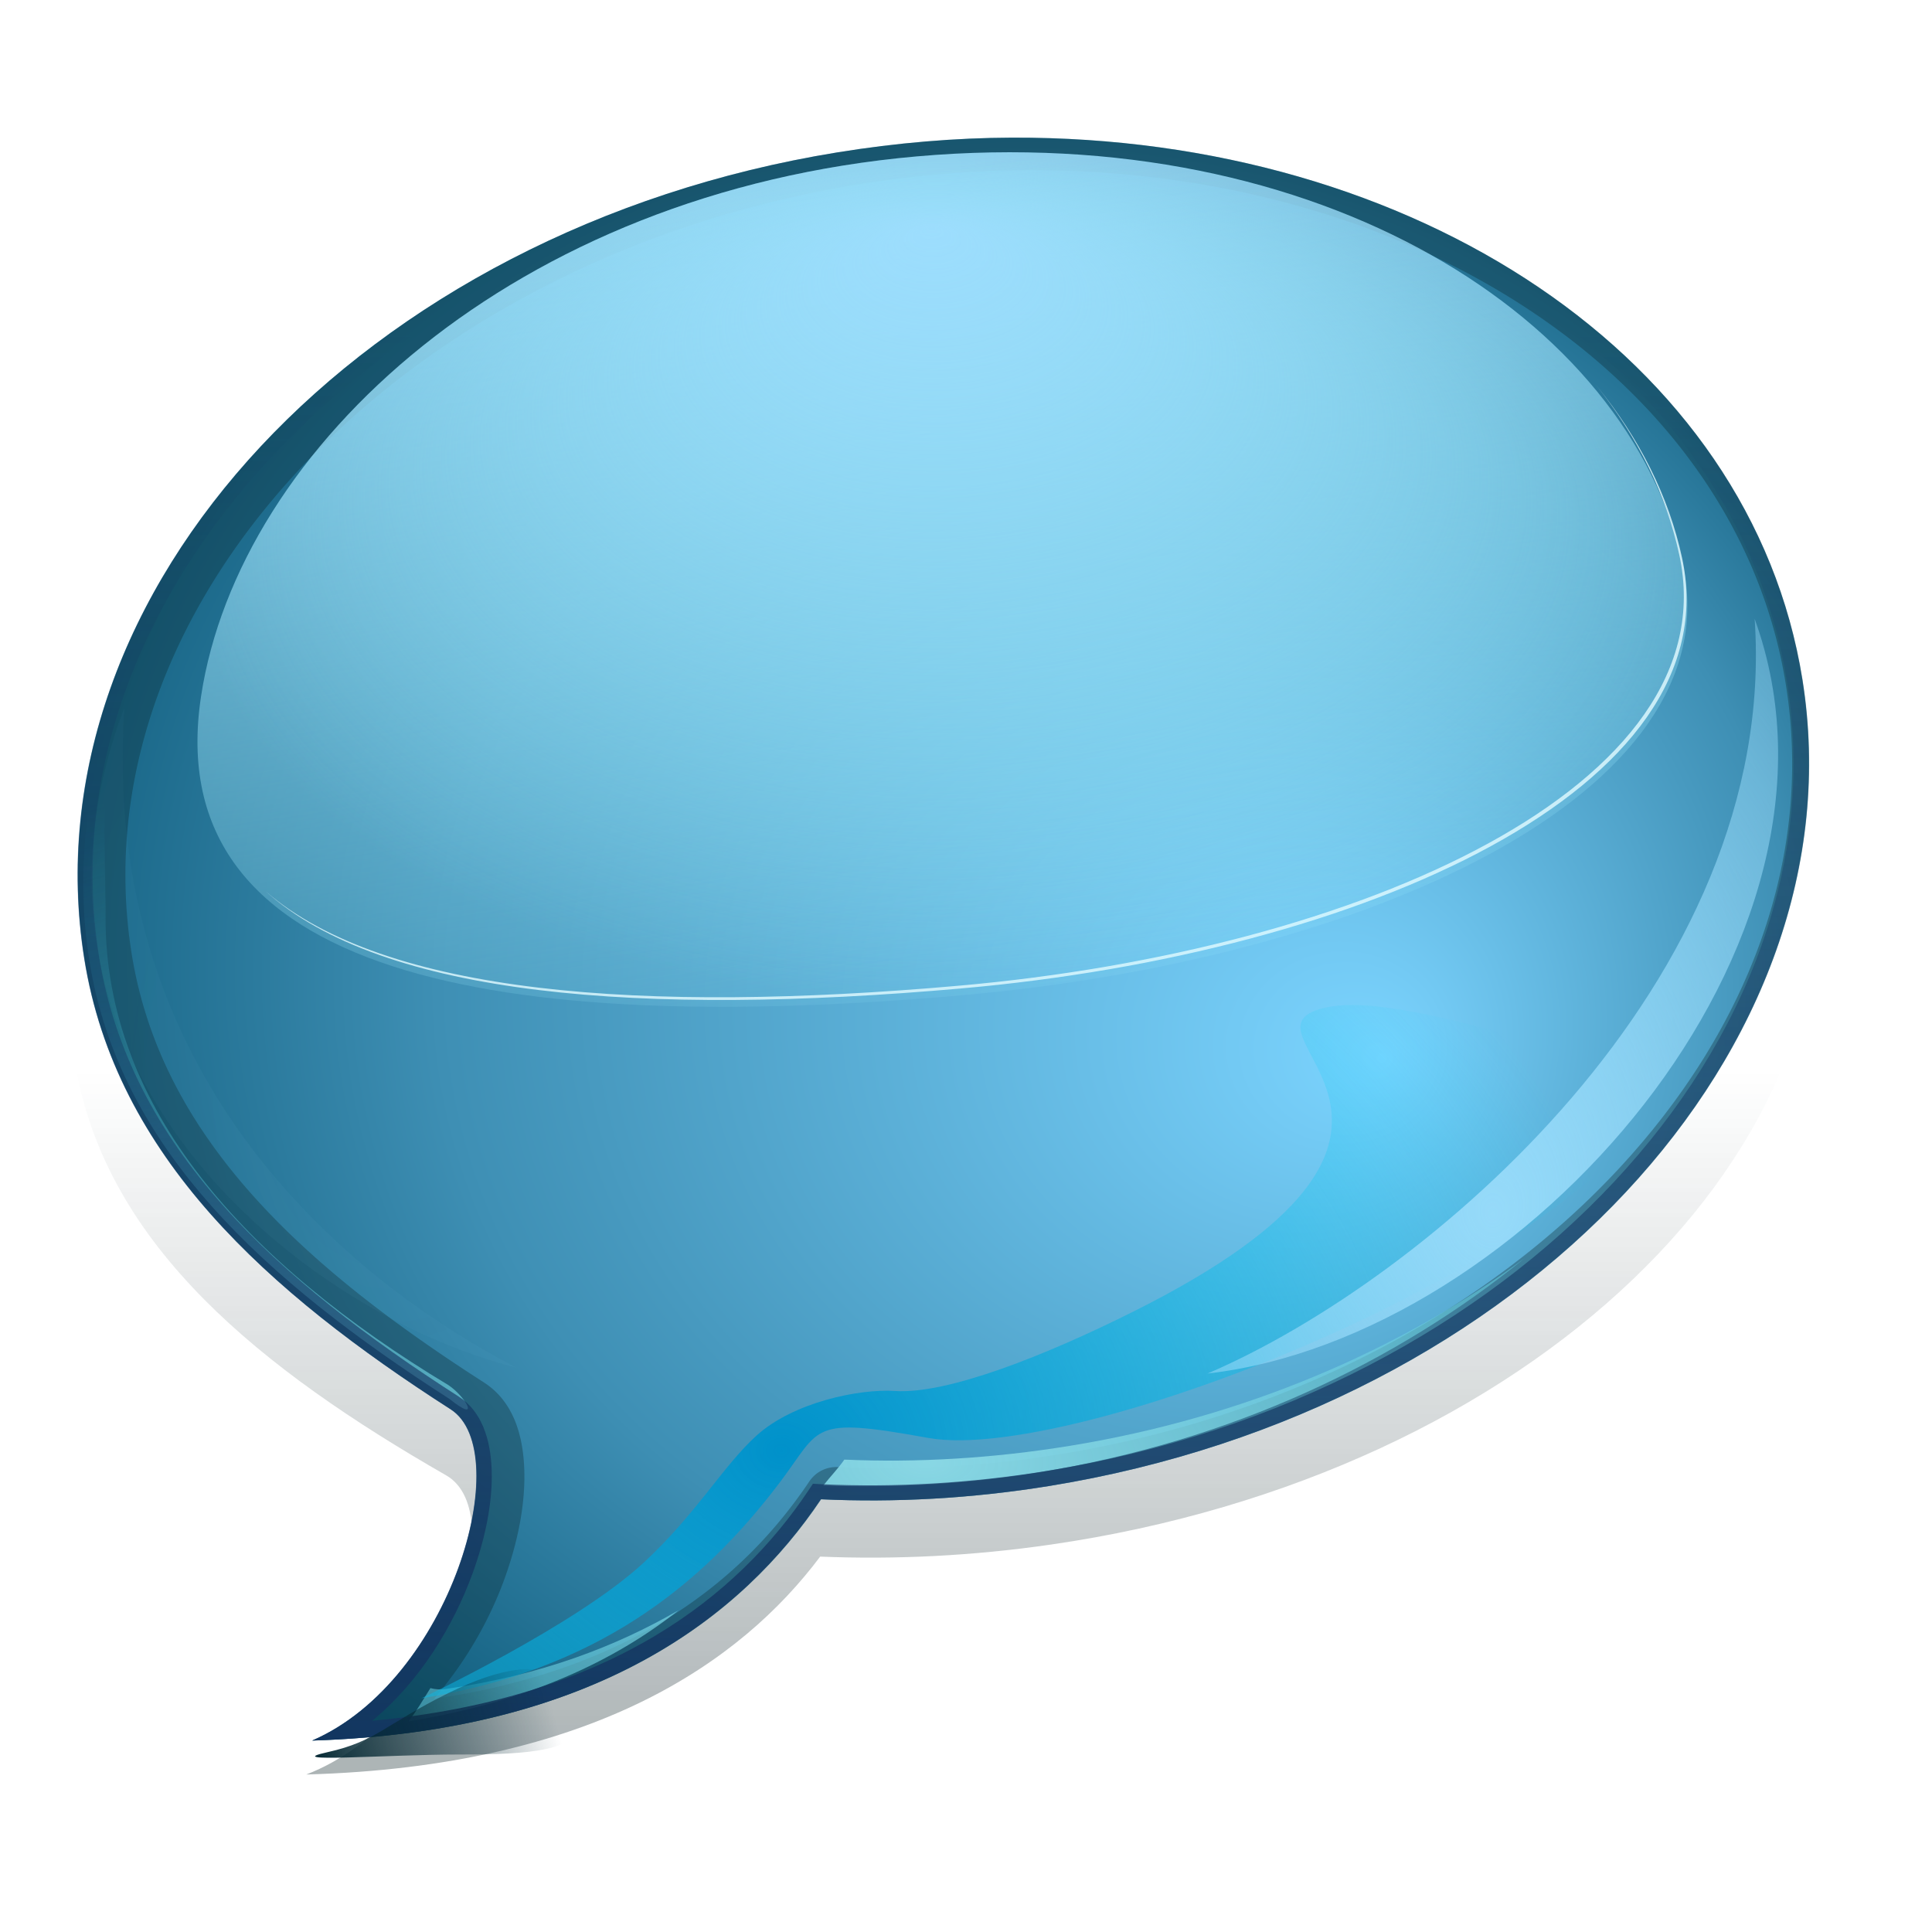 <?xml version="1.0" encoding="UTF-8" standalone="no"?>
<!-- Created with Inkscape (http://www.inkscape.org/) -->
<svg height="128" width="128" xmlns="http://www.w3.org/2000/svg" xmlns:xlink="http://www.w3.org/1999/xlink">
  <defs>
    <linearGradient id="linearGradient5463">
      <stop offset="0" stop-color="#96daf9"/>
      <stop offset="1" stop-color="#96daf9" stop-opacity="0"/>
    </linearGradient>
    <linearGradient id="linearGradient4539">
      <stop offset="0" stop-color="#7cd4ff"/>
      <stop offset=".5" stop-color="#3e8fb4"/>
      <stop offset="1" stop-color="#004b69"/>
    </linearGradient>
    <linearGradient id="linearGradient4497">
      <stop offset="0" stop-color="#9fdfff"/>
      <stop offset="1" stop-color="#9ff0ff" stop-opacity="0"/>
    </linearGradient>
    <clipPath id="clipPath4633">
      <path d="m69.656 932.737c-3.766.013-7.605.337-11.5.969-31.159 5.058-53.288 28.756-49.438 52.938 2.069 12.99 12.076 21.905 24.062 29.594 4.325 2.774.035 17.796-9.094 21.75 18.63-.585 28.253-8.171 33.406-15.844 4.863.224 9.891-.046 15-.875 31.159-5.058 53.288-28.756 49.438-52.937-3.369-21.159-25.516-35.684-51.875-35.594z"/>
    </clipPath>
    <radialGradient cx="65.125" cy="61" fy="74.771" gradientTransform="matrix(1.291 0 0 1.195 -18.93 912.471)" gradientUnits="userSpaceOnUse" r="56.841" xlink:href="#linearGradient4539"/>
    <filter id="filter4639">
      <feGaussianBlur stdDeviation="2.269"/>
    </filter>
    <clipPath id="clipPath4676">
      <path d="m-24.344 863.237c-3.766.013-7.605.337-11.5.969-31.159 5.058-53.288 28.756-49.438 52.938 2.069 12.99 12.076 21.905 24.062 29.594 4.325 2.774.035 17.796-9.094 21.75 18.63-.585 28.253-8.171 33.406-15.844 4.863.224 9.891-.046 15-.875 31.159-5.058 53.288-28.756 49.438-52.938-3.369-21.159-25.516-35.684-51.875-35.594z"/>
    </clipPath>
    <radialGradient cx="65.125" cy="61" fy="74.771" gradientTransform="matrix(1.291 0 0 1.195 -112.93 842.971)" gradientUnits="userSpaceOnUse" r="56.841" xlink:href="#linearGradient4539"/>
    <filter id="filter4686">
      <feGaussianBlur stdDeviation="3.35"/>
    </filter>
    <filter id="filter4779" height="1.318" width="1.191" x="-.096" y="-.159">
      <feGaussianBlur stdDeviation="3.007"/>
    </filter>
    <filter id="filter4794">
      <feGaussianBlur stdDeviation=".554"/>
    </filter>
    <filter id="filter4820">
      <feGaussianBlur stdDeviation="3.452"/>
    </filter>
    <clipPath id="clipPath4856">
      <path d="m-66.104 932.737c-3.766.013-7.605.337-11.5.969-31.159 5.058-53.288 28.756-49.438 52.938 2.069 12.99 12.076 21.905 24.062 29.594 4.325 2.774.035 17.796-9.094 21.75 18.63-.585 28.253-8.171 33.406-15.844 4.863.224 9.891-.046 15-.875 31.159-5.058 53.288-28.756 49.438-52.937-3.369-21.159-25.516-35.684-51.875-35.594z"/>
    </clipPath>
    <radialGradient cx="65.125" cy="61" fx="87.516" fy="67.563" gradientTransform="matrix(1.291 0 0 1.195 -154.691 912.471)" gradientUnits="userSpaceOnUse" r="56.841" xlink:href="#linearGradient4539"/>
    <filter id="filter4870">
      <feGaussianBlur stdDeviation=".877"/>
    </filter>
    <filter id="filter4897" height="1.42" width="1.179" x="-.09" y="-.21">
      <feGaussianBlur stdDeviation=".621"/>
    </filter>
    <linearGradient id="linearGradient5326" gradientUnits="userSpaceOnUse" x1="79.752" x2="79.752" y1="115.839" y2="62.533">
      <stop offset="0" stop-color="#00171c"/>
      <stop offset="1" stop-color="#00171c" stop-opacity="0"/>
    </linearGradient>
    <radialGradient id="radialGradient5328" cx="65.125" cy="61" fx="87.516" fy="67.563" gradientTransform="matrix(1.291 0 0 1.195 -18.926 912.471)" gradientUnits="userSpaceOnUse" r="56.841">
      <stop offset="0" stop-color="#7cd4ff"/>
      <stop offset=".608" stop-color="#3e8fb4"/>
      <stop offset="1" stop-color="#004b69"/>
    </radialGradient>
    <linearGradient id="linearGradient5330" gradientTransform="matrix(.747 -.066 0 .936 55.811 939.508)" gradientUnits="userSpaceOnUse" x1="7.494" x2="10.347" xlink:href="#linearGradient4497" y1="-7.32" y2="61.588"/>
    <radialGradient id="radialGradient5332" cx="142.926" cy="205.035" gradientTransform="matrix(1.658 0 0 .793 -90.718 39.131)" gradientUnits="userSpaceOnUse" r="61.999">
      <stop offset="0" stop-color="#89d7e4"/>
      <stop offset="1" stop-color="#2fb8d0" stop-opacity="0"/>
    </radialGradient>
    <radialGradient id="radialGradient5334" cx="48.575" cy="97.567" gradientTransform="matrix(3.231 -.092 .077 2.715 -109.958 -165.833)" gradientUnits="userSpaceOnUse" r="17.737">
      <stop offset="0" stop-color="#0091ca"/>
      <stop offset="1" stop-color="#11dcff" stop-opacity="0"/>
    </radialGradient>
    <radialGradient id="radialGradient5336" cx="65.032" cy="963.309" fx="64.325" fy="921.392" gradientTransform="matrix(.947 0 0 .543 3.452 438.277)" gradientUnits="userSpaceOnUse" r="51.628" xlink:href="#linearGradient4497"/>
    <linearGradient id="linearGradient5338" gradientUnits="userSpaceOnUse" x1="-82.578" x2="-82.578" y1="1054.145" y2="945.204">
      <stop offset="0" stop-color="#143461"/>
      <stop offset="1" stop-color="#143461" stop-opacity="0"/>
    </linearGradient>
    <linearGradient id="linearGradient5340" gradientUnits="userSpaceOnUse" x1="23.198" x2="38.615" y1="1036.838" y2="1032.707">
      <stop offset="0" stop-color="#042833"/>
      <stop offset="1" stop-color="#042833" stop-opacity="0"/>
    </linearGradient>
    <radialGradient id="radialGradient5469" cx="98.685" cy="66" fx="98.78" fy="70.115" gradientTransform="matrix(2.633 0 0 3.523 -161.19 -166.549)" gradientUnits="userSpaceOnUse" r="18.685" xlink:href="#linearGradient5463"/>
    <radialGradient id="radialGradient5481" cx="98.685" cy="66" gradientTransform="matrix(2.633 0 0 3.523 -161.19 -166.549)" gradientUnits="userSpaceOnUse" r="18.685" xlink:href="#linearGradient5463"/>
    <filter id="filter3894">
      <feGaussianBlur stdDeviation=".847"/>
    </filter>
    <filter id="filter3898" height="1.165" width="1.22" x="-.11" y="-.082">
      <feGaussianBlur stdDeviation="1.715"/>
    </filter>
  </defs>
  <g transform="translate(0 -924.362)">
    <g transform="matrix(1.009 0 0 1.009 -3.215 -7.651)">
      <path d="m69.656 8.375c-3.766.013-7.605.337-11.5.969-31.159 5.058-53.288 28.756-49.438 52.938 2.069 12.99 12.076 21.905 24.062 29.594 4.325 2.774.035 17.796-9.094 21.75 18.63-.585 28.253-8.171 33.406-15.844 4.863.224 9.891-.046 15-.875 31.159-5.058 53.288-28.756 49.438-52.938-3.369-21.159-25.516-35.684-51.875-35.594z" fill="url(#linearGradient5326)" filter="url(#filter4820)" opacity=".583" transform="matrix(1.01 0 0 .903 -.622 937.612)"/>
      <g>
        <path d="m69.66 932.737c-3.766.013-7.605.337-11.5.969-31.159 5.058-53.288 28.756-49.437 52.938 2.069 12.99 12.076 21.905 24.062 29.594 4.325 2.774.035 17.796-9.094 21.75 18.63-.585 28.253-8.171 33.406-15.844 4.863.224 9.891-.046 15-.875 31.159-5.058 53.288-28.756 49.438-52.937-3.369-21.159-25.516-35.684-51.875-35.594z" fill="url(#radialGradient5328)"/>
        <g>
          <g>
            <path clip-path="url(#clipPath4676)" d="m-23.375 854c-4.275.015-8.589.388-12.938 1.094-17.488 2.838-32.664 10.858-43.156 22.094-10.506 11.25-16.37 26.162-13.938 41.438 2.485 15.607 13.614 25.917 25.312 33.844-.072.486-.068.891-.312 1.562-.484 1.33-1.344 2.747-2.25 3.875s-1.935 1.93-2.312 2.094c-.132.057-.592.276-.719.344-.127.068-.567.328-.688.406-.121.079-.543.38-.656.469-.113.089-.488.433-.594.531s-.466.456-.562.562c-.097.107-.444.51-.531.625-.087.115-.361.534-.438.656-.077.122-.34.559-.406.688-.066.128-.289.617-.344.75-.054.133-.207.613-.25.75-.043.137-.188.609-.219.75s-.107.67-.125.812c-.018.143-.057.637-.062.781-.006.144-.006.669 0 .812s.044.639.062.781.125.672.156.812c.031.141.144.613.188.75.043.137.226.617.281.75.055.133.277.622.344.75s.298.566.375.688c.077.122.381.542.469.656.087.114.403.519.5.625.097.106.488.465.594.562.106.098.48.412.594.5.114.088.535.391.656.469.121.078.56.339.688.406.127.067.586.288.719.344.133.056.613.237.75.281s.641.186.781.219c.14.032.639.105.781.125.143.02.669.086.812.094.144.008.637.005.781 0 18.144-.57 30.28-7.681 37.531-15.906 3.94-.04 7.949-.27 12.062-.938 17.488-2.838 32.664-10.858 43.156-22.094 10.506-11.25 16.37-26.162 13.938-41.438-4.251-26.694-31.244-43.477-61.031-43.375zm.031 11.375c25.573-.087 46.616 13.936 49.781 33.812 1.809 11.358-2.474 22.647-11.062 31.844-8.589 9.197-21.486 16.199-36.625 18.656-4.963.806-9.845 1.061-14.562.844a2.13 2.13 0 0 0 -1.875.938c-4.153 6.184-11.268 12.317-24.656 14.281 2.046-2.354 3.628-5.103 4.625-7.844.912-2.507 1.389-4.983 1.312-7.219s-.705-4.467-2.656-5.719c-11.811-7.576-21.2-16.07-23.125-28.156-1.809-11.358 2.474-22.647 11.062-31.844s21.486-16.199 36.625-18.656c3.79-.615 7.508-.925 11.156-.938z" fill="#09252a" filter="url(#filter4686)" opacity=".572" transform="translate(94.017 69.5)"/>
          </g>
        </g>
        <path d="m113.685 960.752c3.274 15.13-20.946 25.975-47.361 28.3-30.34 2.671-52.74-1.241-49.934-19.646 2.492-16.345 20.594-33.113 47.009-35.438 26.415-2.325 46.789 10.624 50.286 26.784z" fill="url(#linearGradient5330)" opacity=".904"/>
        <g clip-path="url(#clipPath4633)">
          <path d="m94.625 152.688c-2.003 5.466-2.73 11.205-1.812 16.969 1.908 11.982 11.21 20.406 23 27.969 2.017 1.619 1.061-.116-.056-.874-12.978-7.806-21.922-17.689-21.913-29.845.004-4.877-.421-9.594.781-14.219zm89.875 35.938c-7.961 5.879-17.914 10.185-29.094 12-4.893.794-9.698 1.079-14.375.875-.38.557-.912 1.103-1.344 1.656 4.471.158 9.093-.083 13.781-.844 12.218-1.983 22.843-7.016 31.031-13.688zm-54.062 22.5c-3.969 2.294-8.755 4.152-14.906 5.031-.313.042-.633.02-.938-.062-.459.717-.868 1.457-1.406 2.125 7.665-1.249 13.195-3.878 17.25-7.094z" fill="url(#radialGradient5332)" filter="url(#filter4639)" transform="matrix(1.028 0 0 1.028 -86.354 812.397)"/>
        </g>
        <path d="m113.633 68.654c-2.939 12.315-39.449 26.915-49.485 25.102-7.836-1.416-7.001-.726-9.76 2.922-5.177 6.848-12.1 12.334-23.541 14.175 0 0 10.135-4.777 14.574-8.881 3.503-3.239 5.21-6.344 7.428-8.361 2.435-2.213 6.776-3.093 9.105-2.939 3.442.228 9.903-2.337 15.686-5.232 23.501-11.763 6.926-17.904 11.944-19.758 5.414-2 20.787 5.331 24.047 2.972z" fill="url(#radialGradient5334)" filter="url(#filter4779)" transform="translate(0 924.362)"/>
        <path d="m110.406 950.309c2.871 3.583 4.846 7.574 5.75 11.75 3.456 15.97-22.12 27.421-50 29.875-21.825 1.921-39.761.614-48.031-6.562 8.172 7.343 26.203 8.688 48.219 6.75 27.88-2.454 53.456-13.905 50-29.875-.923-4.264-2.967-8.296-5.938-11.938z" fill="#e0faff" filter="url(#filter4794)" opacity=".904" transform="matrix(.947 0 0 .947 3.452 49.065)"/>
        <path d="m113.685 960.752c3.274 15.13-20.946 25.975-47.361 28.3-30.34 2.671-52.74-1.241-49.934-19.646 2.492-16.345 20.594-33.113 47.009-35.438 26.415-2.325 46.789 10.624 50.286 26.784z" fill="url(#radialGradient5336)" opacity=".904"/>
        <path clip-path="url(#clipPath4856)" d="m-66.094 931.75c-3.821.013-7.712.329-11.656.969-15.787 2.562-29.324 9.835-38.438 19.594s-13.824 22.065-11.844 34.5c2.136 13.414 12.43 22.539 24.5 30.281.673.431 1.193 1.504 1.25 3.187.057 1.684-.324 3.831-1.125 6.031-1.602 4.401-4.869 8.934-9.062 10.75-6.681 1.794-10.059 3.033.438 1.938 18.506-.581 28.395-8.114 33.781-15.844 4.788.19 9.733-.092 14.75-.906 15.787-2.562 29.293-9.835 38.406-19.594 9.113-9.759 13.824-22.034 11.844-34.469-3.465-21.761-26.115-36.529-52.844-36.438zm0 2c25.99-.089 47.601 14.193 50.875 34.75 1.871 11.747-2.566 23.381-11.344 32.781-8.778 9.4-21.877 16.505-37.25 19-5.041.818-10.018 1.096-14.812.875l-.562-.031-.312.469c-4.619 6.877-12.93 13.635-28.625 15.094 3.065-2.519 5.305-6.146 6.594-9.688.872-2.396 1.319-4.745 1.25-6.781-.069-2.037-.667-3.857-2.156-4.813-11.904-7.636-21.624-16.341-23.625-28.906-1.871-11.747 2.566-23.413 11.344-32.812s21.908-16.505 37.281-19c3.846-.624 7.633-.925 11.344-.938z" fill="url(#linearGradient5338)" filter="url(#filter4870)" transform="translate(135.75)"/>
        <path d="m41.305 1036.629c0 2.05-3.299 2.275-7.985 2.275s-11.875.567-8.632-.153c3.243-.72 3.753-1.815 7.955-3.889 7.161-3.535 8.662-.282 8.662 1.768z" fill="url(#linearGradient5340)" filter="url(#filter4897)"/>
      </g>
    </g>
    <path d="m116.25 41c7.803 21.495-15.261 47.604-36.25 50 14.356-6.137 37.911-25.921 36.25-50z" fill="url(#radialGradient5469)" filter="url(#filter3898)" transform="translate(0 924.362)"/>
    <path d="m116.25 41c8.902 23.519-11.473 40.063-26 43.75 11.606-6.012 27.661-19.671 26-43.75z" fill="url(#radialGradient5481)" filter="url(#filter3894)" opacity=".214" transform="matrix(-1 0 0 1 124.494 930.237)"/>
  </g>
</svg>
